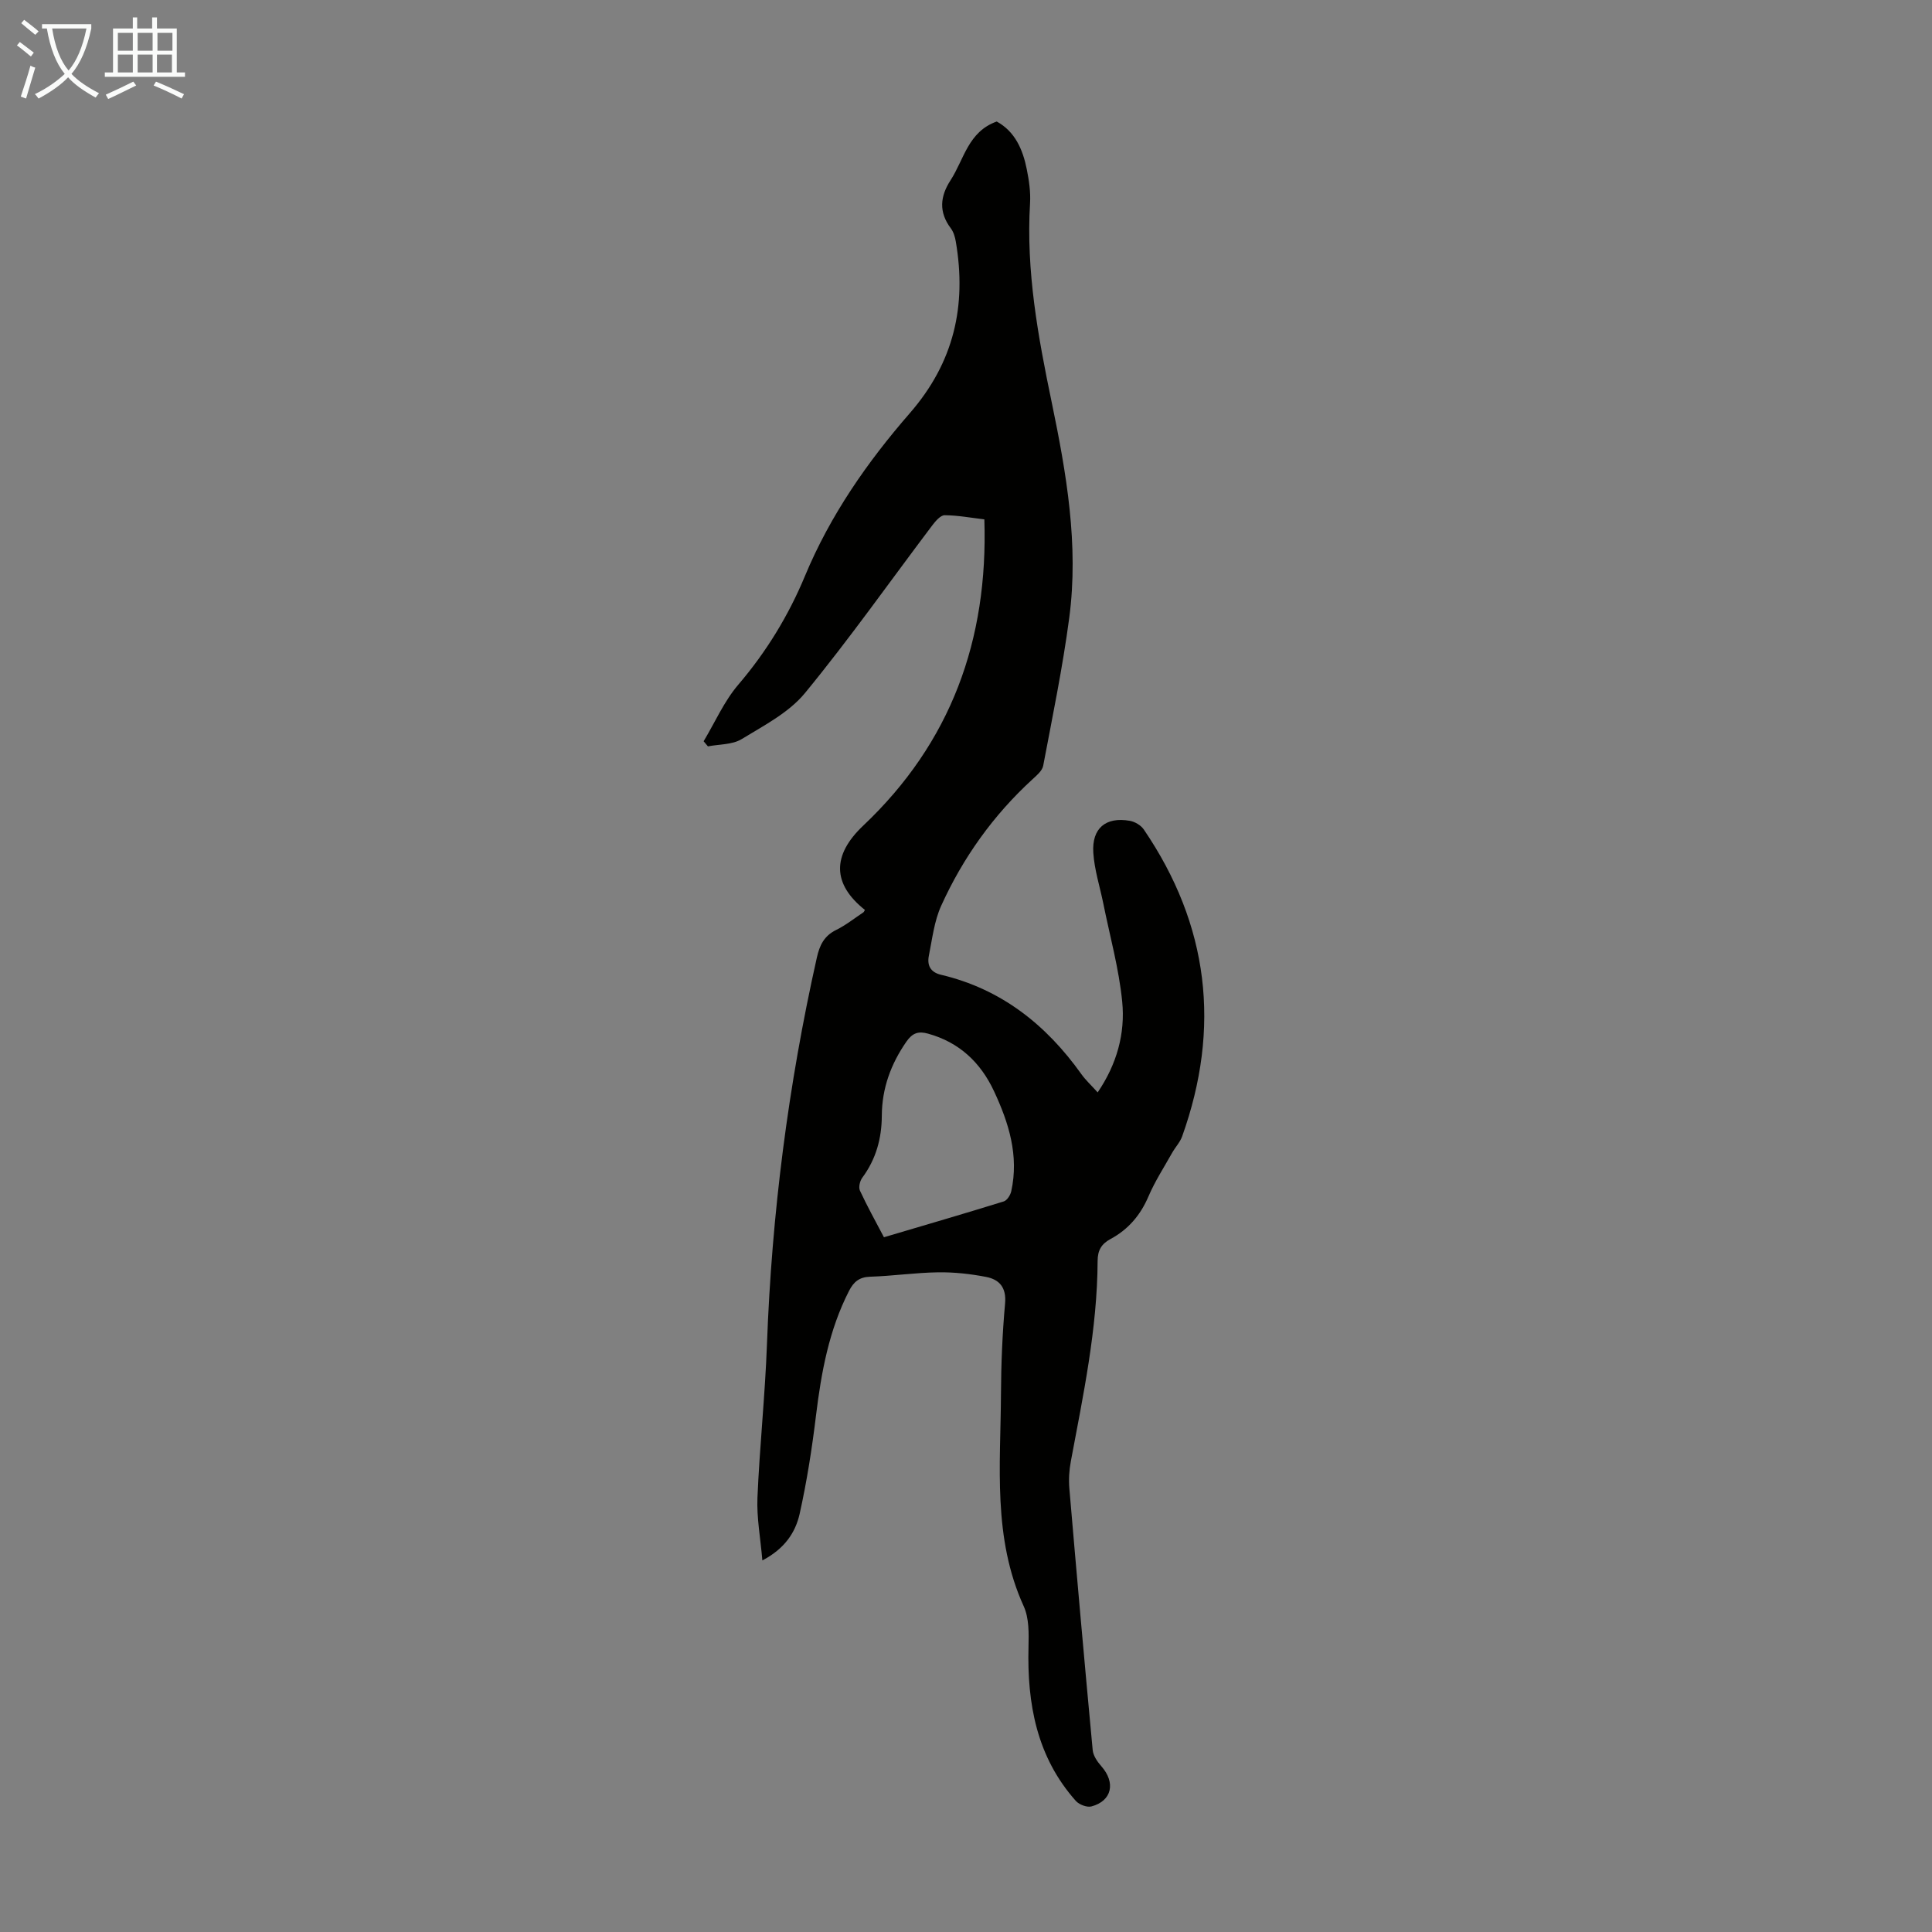<svg enable-background="new 0 0 400 400" viewBox="0 0 400 400" xmlns="http://www.w3.org/2000/svg"><rect x="0" y="0" width="400" height="400" fill="#808080" stroke="none"/><path d="m157.84 323.07c-.4-4.68-1.19-8.84-1.02-12.96.45-10.6 1.58-21.18 1.97-31.78.99-27.02 4.41-53.7 10.33-80.07.57-2.55 1.5-4.5 3.99-5.72 1.99-.98 3.77-2.4 5.63-3.64.15-.1.22-.34.33-.51-6.72-5.34-6.89-11.27-.33-17.47 18.12-17.15 25.87-38.38 25.06-63.39-2.75-.32-5.48-.84-8.22-.86-.86 0-1.9 1.23-2.57 2.11-8.76 11.6-17.14 23.5-26.35 34.71-3.34 4.06-8.51 6.73-13.14 9.55-1.91 1.16-4.61 1.03-6.95 1.49-.3-.35-.59-.7-.89-1.06 2.36-3.94 4.24-8.28 7.18-11.72 5.82-6.81 10.41-14.34 13.8-22.5 5.23-12.58 12.91-23.6 21.7-33.7 9.17-10.54 11.79-22.24 9.53-35.53-.16-.96-.47-2-1.04-2.76-2.51-3.34-2.23-6.58-.05-9.94 2.79-4.29 3.63-10.06 9.56-12.16 3.77 2.05 5.41 5.78 6.23 9.92.46 2.29.81 4.68.67 7-.85 14 1.65 27.59 4.48 41.19 3.05 14.7 5.63 29.54 3.64 44.61-1.36 10.28-3.47 20.47-5.4 30.67-.2 1.03-1.33 1.98-2.2 2.78-8.12 7.43-14.4 16.23-18.92 26.2-1.44 3.18-1.85 6.86-2.55 10.34-.39 1.96.3 3.43 2.53 3.95 12.44 2.94 21.74 10.32 29.04 20.56.9 1.26 2.07 2.33 3.38 3.79 3.98-5.85 5.73-12.21 5.08-18.79-.67-6.83-2.55-13.54-3.91-20.31-.71-3.5-1.84-6.96-2.07-10.49-.34-5.11 2.58-7.51 7.55-6.64 1.05.18 2.3.92 2.89 1.78 13.5 19.81 16 41.05 7.95 63.56-.44 1.22-1.42 2.24-2.07 3.4-1.68 2.99-3.56 5.89-4.9 9.02-1.66 3.89-4.19 6.85-7.85 8.82-1.88 1.01-2.67 2.33-2.68 4.52-.06 14.06-2.97 27.76-5.54 41.49-.35 1.84-.47 3.79-.31 5.66 1.54 18.06 3.14 36.11 4.83 54.15.11 1.17.97 2.41 1.79 3.34 3 3.39 2.21 7.18-2.04 8.32-.93.25-2.55-.37-3.24-1.14-8.1-9.1-10.1-20.11-9.8-31.85.07-2.83.13-5.99-.99-8.45-6.45-14.17-4.79-29.12-4.71-43.92.03-6.26.29-12.54.85-18.77.3-3.32-1.19-4.97-3.94-5.5-3.26-.63-6.63-1-9.95-.95-4.69.07-9.36.76-14.05.91-2.26.07-3.41 1.08-4.36 2.92-4.15 8.1-5.75 16.84-6.84 25.77-.83 6.85-1.9 13.71-3.4 20.44-.87 3.81-3.06 7.17-7.71 9.61zm25.17-66.91c8.4-2.49 16.63-4.88 24.81-7.42.68-.21 1.38-1.31 1.55-2.11 1.62-7.37-.51-14.16-3.57-20.71-2.77-5.93-7.18-10.13-13.68-11.92-2.01-.56-3.23-.11-4.46 1.66-3.22 4.64-5.06 9.68-5.09 15.32-.02 4.73-1.2 9.01-4.04 12.85-.5.67-.81 1.98-.49 2.67 1.49 3.22 3.22 6.33 4.97 9.66z" fill="#010100"/><g fill="#fafbfa"><path d="m6.4 11.7c-1-.8-1.9-1.6-2.9-2.3l.6-.7c.9.7 1.9 1.4 2.9 2.2zm-2.1 8.3c.7-2.1 1.4-4.2 2-6.4.2.1.6.3 1 .4-.7 2.3-1.3 4.4-1.9 6.4zm3-12.8c-1.1-.9-2.1-1.7-2.9-2.4l.6-.7c1 .8 2 1.5 3 2.4zm1.4-1.3v-.9h10.2v.9c-.9 4.2-2.3 7.3-4.1 9.4 1.3 1.4 3.2 2.7 5.7 4-.2.2-.4.5-.7.9-2.5-1.4-4.4-2.7-5.7-4.2-1.4 1.5-3.5 3-6.1 4.4 0 0 0 0-.1-.1-.3-.4-.5-.7-.7-.8 2.7-1.3 4.7-2.8 6.2-4.2-1.8-2.2-3-5.3-3.7-9.4zm9.2 0h-7.1c.6 3.8 1.7 6.7 3.4 8.7 1.7-2 2.9-4.8 3.7-8.7z"/><path d="m31.6 3.6h.9v2.3h4.1v9.1h1.7v.9h-16.6v-.9h1.7v-9.1h4.1v-2.3h.9v2.3h3.1v-2.3zm-4 13.3.6.8c-1.9.9-3.8 1.9-5.8 2.8-.2-.3-.3-.6-.5-.9 2-.9 3.9-1.8 5.7-2.7zm-3.2-10.1v3.7h3.1v-3.7zm0 4.5v3.7h3.1v-3.7zm4.1-4.5v3.7h3.1v-3.7zm0 4.5v3.7h3.1v-3.7zm9.1 9.1c-2.1-1.1-4.1-2-5.8-2.7l.5-.8c2.2.9 4.1 1.8 5.8 2.6zm-1.9-13.6h-3.1v3.7h3.1zm-3.2 4.5v3.7h3.1v-3.7z"/></g></svg>